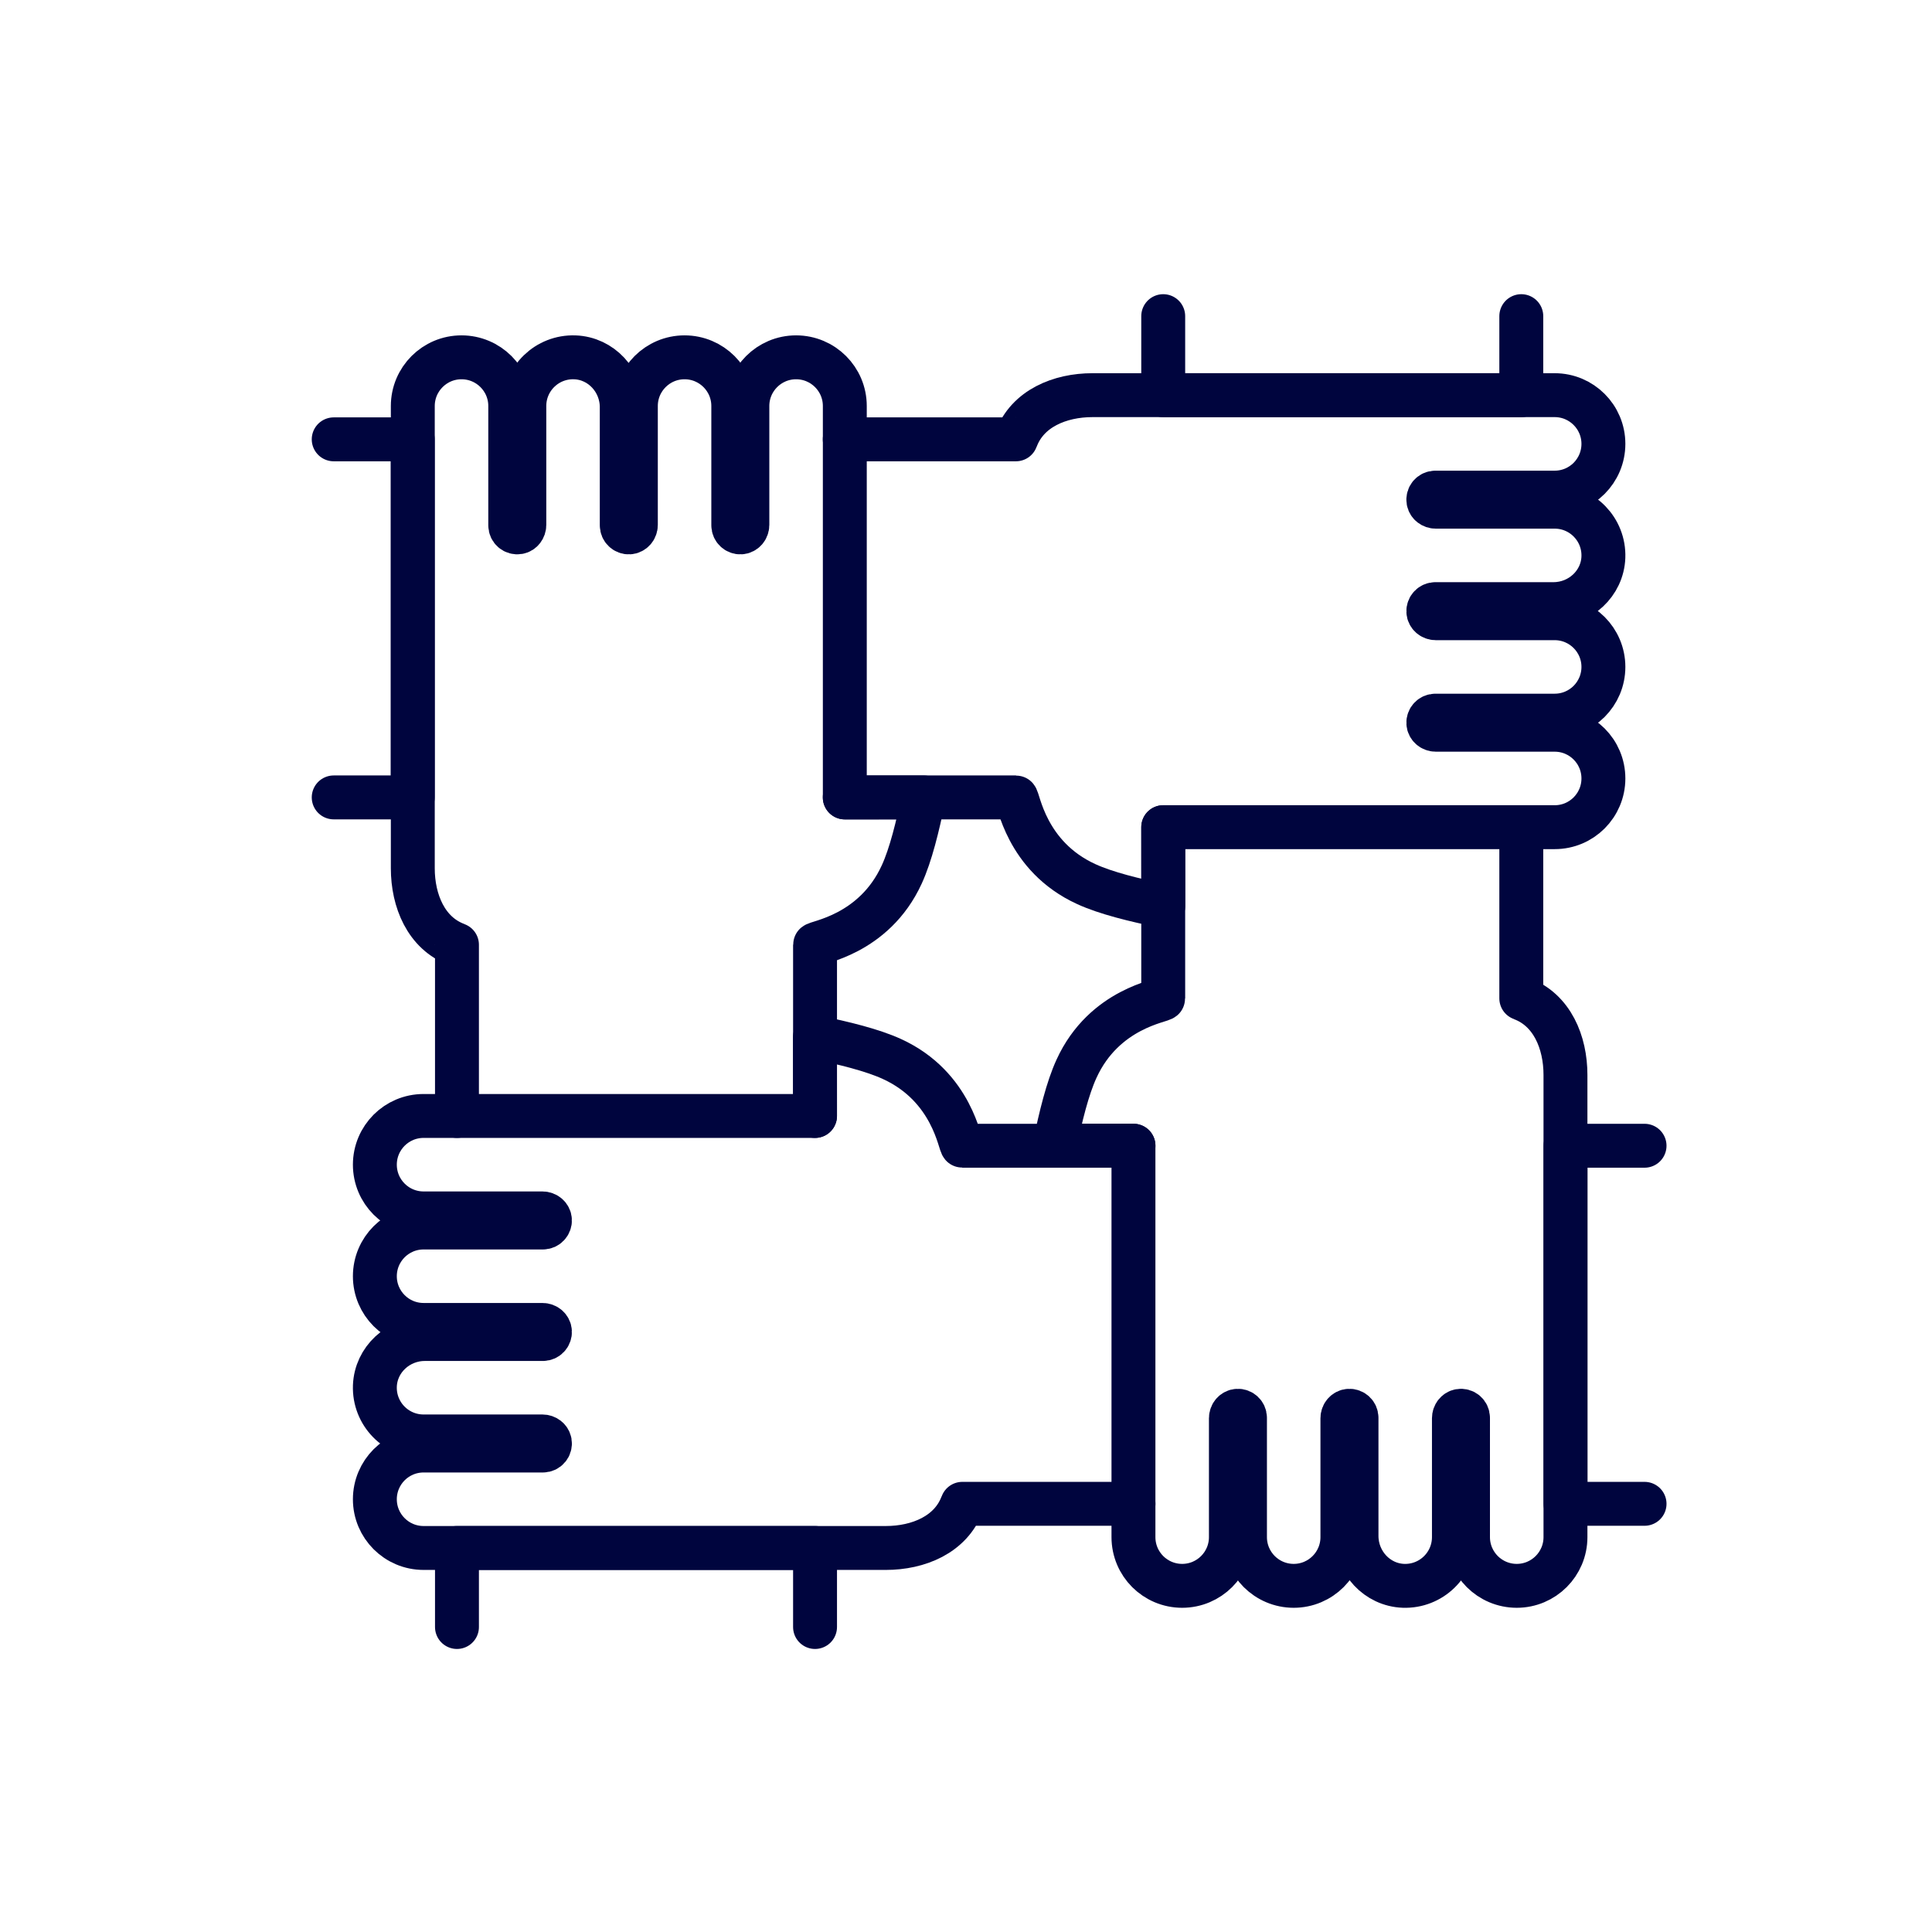 <?xml version="1.0" encoding="UTF-8"?>
<svg width="110px" height="110px" viewBox="0 0 110 110" version="1.1" xmlns="http://www.w3.org/2000/svg" xmlns:xlink="http://www.w3.org/1999/xlink">
    <!-- Generator: Sketch 55 (78076) - https://sketchapp.com -->
    <title>Icons/Community Hover</title>
    <desc>Created with Sketch.</desc>
    <g id="Icons/Community-Hover" stroke="none" stroke-width="1" fill="none" fill-rule="evenodd">
        <rect id="Rectangle-Copy-8" x="0" y="0" width="110" height="110"></rect>
        <polyline id="Stroke-1" stroke="#00053E" stroke-width="2.5" stroke-linecap="round" stroke-linejoin="round" points="26.018 92.635 26.018 88.135 46.405 88.135 46.405 92.635"></polyline>
        <path d="M52.588,45.402 L52.588,45.407 C52.249,47.059 51.855,48.666 51.345,49.782 C49.755,53.263 46.405,53.639 46.405,53.791 L46.405,63.538 L26.018,63.538 L26.018,53.791 C26.018,53.787 26.013,53.784 26.004,53.782 C24.265,53.138 23.503,51.289 23.503,49.435 L23.503,39.35 L23.503,23.117 C23.503,21.586 24.745,20.344 26.276,20.344 C27.043,20.344 27.736,20.654 28.239,21.156 C28.741,21.659 29.051,22.351 29.051,23.117 L29.051,29.911 C29.051,30.156 29.271,30.35 29.523,30.305 C29.719,30.272 29.853,30.086 29.853,29.888 L29.853,23.117 C29.853,21.551 31.15,20.289 32.728,20.345 C34.231,20.399 35.4,21.679 35.4,23.184 L35.4,29.911 C35.4,30.139 35.591,30.324 35.823,30.312 C36.04,30.3 36.203,30.106 36.203,29.888 L36.203,23.117 C36.203,21.586 37.445,20.344 38.976,20.344 C39.743,20.344 40.435,20.654 40.938,21.156 C41.44,21.659 41.75,22.351 41.75,23.117 L41.75,29.911 C41.75,30.139 41.942,30.324 42.172,30.312 C42.39,30.3 42.552,30.106 42.552,29.888 L42.552,23.117 C42.552,21.586 43.794,20.344 45.326,20.344 C46.093,20.344 46.785,20.654 47.288,21.156 C47.79,21.659 48.1,22.351 48.1,23.117 L48.1,45.404 L52.588,45.402 Z" id="Stroke-3" stroke="#00053E" stroke-width="2.5" stroke-linecap="round" stroke-linejoin="round"></path>
        <polyline id="Stroke-5" stroke="#00053E" stroke-width="2.5" stroke-linecap="round" stroke-linejoin="round" points="19 25.014 23.5 25.014 23.5 45.401 19 45.401"></polyline>
        <path d="M48.097,25.014 L57.843,25.014 C57.847,25.014 57.851,25.009 57.853,25 C58.496,23.26 60.346,22.499 62.2,22.499 L72.284,22.499 L88.517,22.499 C90.049,22.499 91.291,23.741 91.291,25.273 C91.291,26.039 90.98,26.733 90.479,27.236 C89.976,27.737 89.284,28.048 88.517,28.048 L81.723,28.048 C81.478,28.048 81.284,28.267 81.329,28.519 C81.363,28.715 81.548,28.849 81.746,28.849 L88.517,28.849 C90.083,28.849 91.345,30.146 91.29,31.724 C91.235,33.228 89.955,34.396 88.451,34.396 L81.723,34.396 C81.496,34.396 81.311,34.588 81.323,34.819 C81.334,35.036 81.529,35.199 81.746,35.199 L88.517,35.199 C90.049,35.199 91.291,36.441 91.291,37.972 C91.291,38.738 90.98,39.431 90.479,39.934 C89.976,40.435 89.284,40.746 88.517,40.746 L81.723,40.746 C81.496,40.746 81.311,40.938 81.323,41.168 C81.334,41.385 81.529,41.548 81.746,41.548 L88.517,41.548 C90.049,41.548 91.291,42.789 91.291,44.323 C91.291,45.089 90.98,45.781 90.479,46.284 C89.976,46.786 89.284,47.096 88.517,47.096 L66.23,47.096 L66.233,51.584 L66.228,51.584 C64.576,51.245 62.969,50.851 61.853,50.34 C58.371,48.751 57.996,45.401 57.843,45.401 L48.097,45.401" id="Stroke-7" stroke="#00053E" stroke-width="2.5" stroke-linecap="round" stroke-linejoin="round"></path>
        <polyline id="Stroke-9" stroke="#00053E" stroke-width="2.5" stroke-linecap="round" stroke-linejoin="round" points="86.616 18 86.616 22.5 66.229 22.5 66.229 18"></polyline>
        <path d="M86.616,47.097 L86.616,56.843 C86.616,56.847 86.621,56.851 86.629,56.853 C88.37,57.496 89.131,59.346 89.131,61.2 L89.131,71.284 L89.131,87.517 C89.131,89.049 87.889,90.291 86.357,90.291 C85.591,90.291 84.897,89.98 84.394,89.479 C83.893,88.976 83.582,88.283 83.582,87.517 L83.582,80.723 C83.582,80.478 83.363,80.284 83.11,80.329 C82.915,80.362 82.78,80.548 82.78,80.746 L82.78,87.517 C82.78,89.083 81.484,90.345 79.906,90.29 C78.402,90.235 77.234,88.955 77.234,87.451 L77.234,80.723 C77.234,80.495 77.042,80.311 76.811,80.323 C76.594,80.334 76.431,80.529 76.431,80.746 L76.431,87.517 C76.431,89.049 75.189,90.291 73.658,90.291 C72.892,90.291 72.199,89.98 71.696,89.479 C71.195,88.976 70.884,88.283 70.884,87.517 L70.884,80.723 C70.884,80.495 70.692,80.311 70.462,80.323 C70.245,80.334 70.082,80.529 70.082,80.746 L70.082,87.517 C70.082,89.049 68.84,90.291 67.307,90.291 C66.54,90.291 65.848,89.98 65.345,89.479 C64.844,88.976 64.534,88.283 64.534,87.517 L64.534,65.23 L60.046,65.233 L60.046,65.228 C60.385,63.576 60.779,61.969 61.29,60.853 C62.879,57.371 66.229,56.996 66.229,56.843 L66.229,47.097" id="Stroke-11" stroke="#00053E" stroke-width="2.5" stroke-linecap="round" stroke-linejoin="round"></path>
        <polyline id="Stroke-13" stroke="#00053E" stroke-width="2.5" stroke-linecap="round" stroke-linejoin="round" points="93.634 85.621 89.134 85.621 89.134 65.234 93.634 65.234"></polyline>
        <path d="M46.403,63.538 L46.401,59.051 L46.406,59.051 C48.058,59.39 49.665,59.784 50.781,60.294 C54.262,61.884 54.638,65.234 54.79,65.234 L64.537,65.234" id="Stroke-15" stroke="#00053E" stroke-width="2.5" stroke-linecap="round" stroke-linejoin="round"></path>
        <path d="M64.537,85.621 L54.791,85.621 C54.787,85.621 54.783,85.626 54.781,85.634 C54.137,87.374 52.288,88.135 50.434,88.135 L40.35,88.135 L24.117,88.135 C22.585,88.135 21.343,86.893 21.343,85.362 C21.343,84.596 21.654,83.902 22.155,83.399 C22.657,82.898 23.35,82.587 24.117,82.587 L30.911,82.587 C31.156,82.587 31.349,82.368 31.305,82.115 C31.271,81.92 31.086,81.785 30.887,81.785 L24.117,81.785 C22.551,81.785 21.289,80.489 21.344,78.911 C21.399,77.407 22.679,76.238 24.183,76.238 L30.911,76.238 C31.138,76.238 31.323,76.047 31.311,75.815 C31.3,75.598 31.105,75.436 30.887,75.436 L24.117,75.436 C22.585,75.436 21.343,74.194 21.343,72.662 C21.343,71.896 21.654,71.203 22.155,70.701 C22.657,70.2 23.35,69.889 24.117,69.889 L30.911,69.889 C31.138,69.889 31.323,69.696 31.311,69.466 C31.3,69.25 31.105,69.086 30.887,69.086 L24.117,69.086 C22.585,69.086 21.343,67.845 21.343,66.311 C21.343,65.545 21.654,64.853 22.155,64.35 C22.657,63.849 23.35,63.538 24.117,63.538 L26.018,63.538" id="Stroke-17" stroke="#00053E" stroke-width="2.5" stroke-linecap="round" stroke-linejoin="round"></path>
    </g>
</svg>